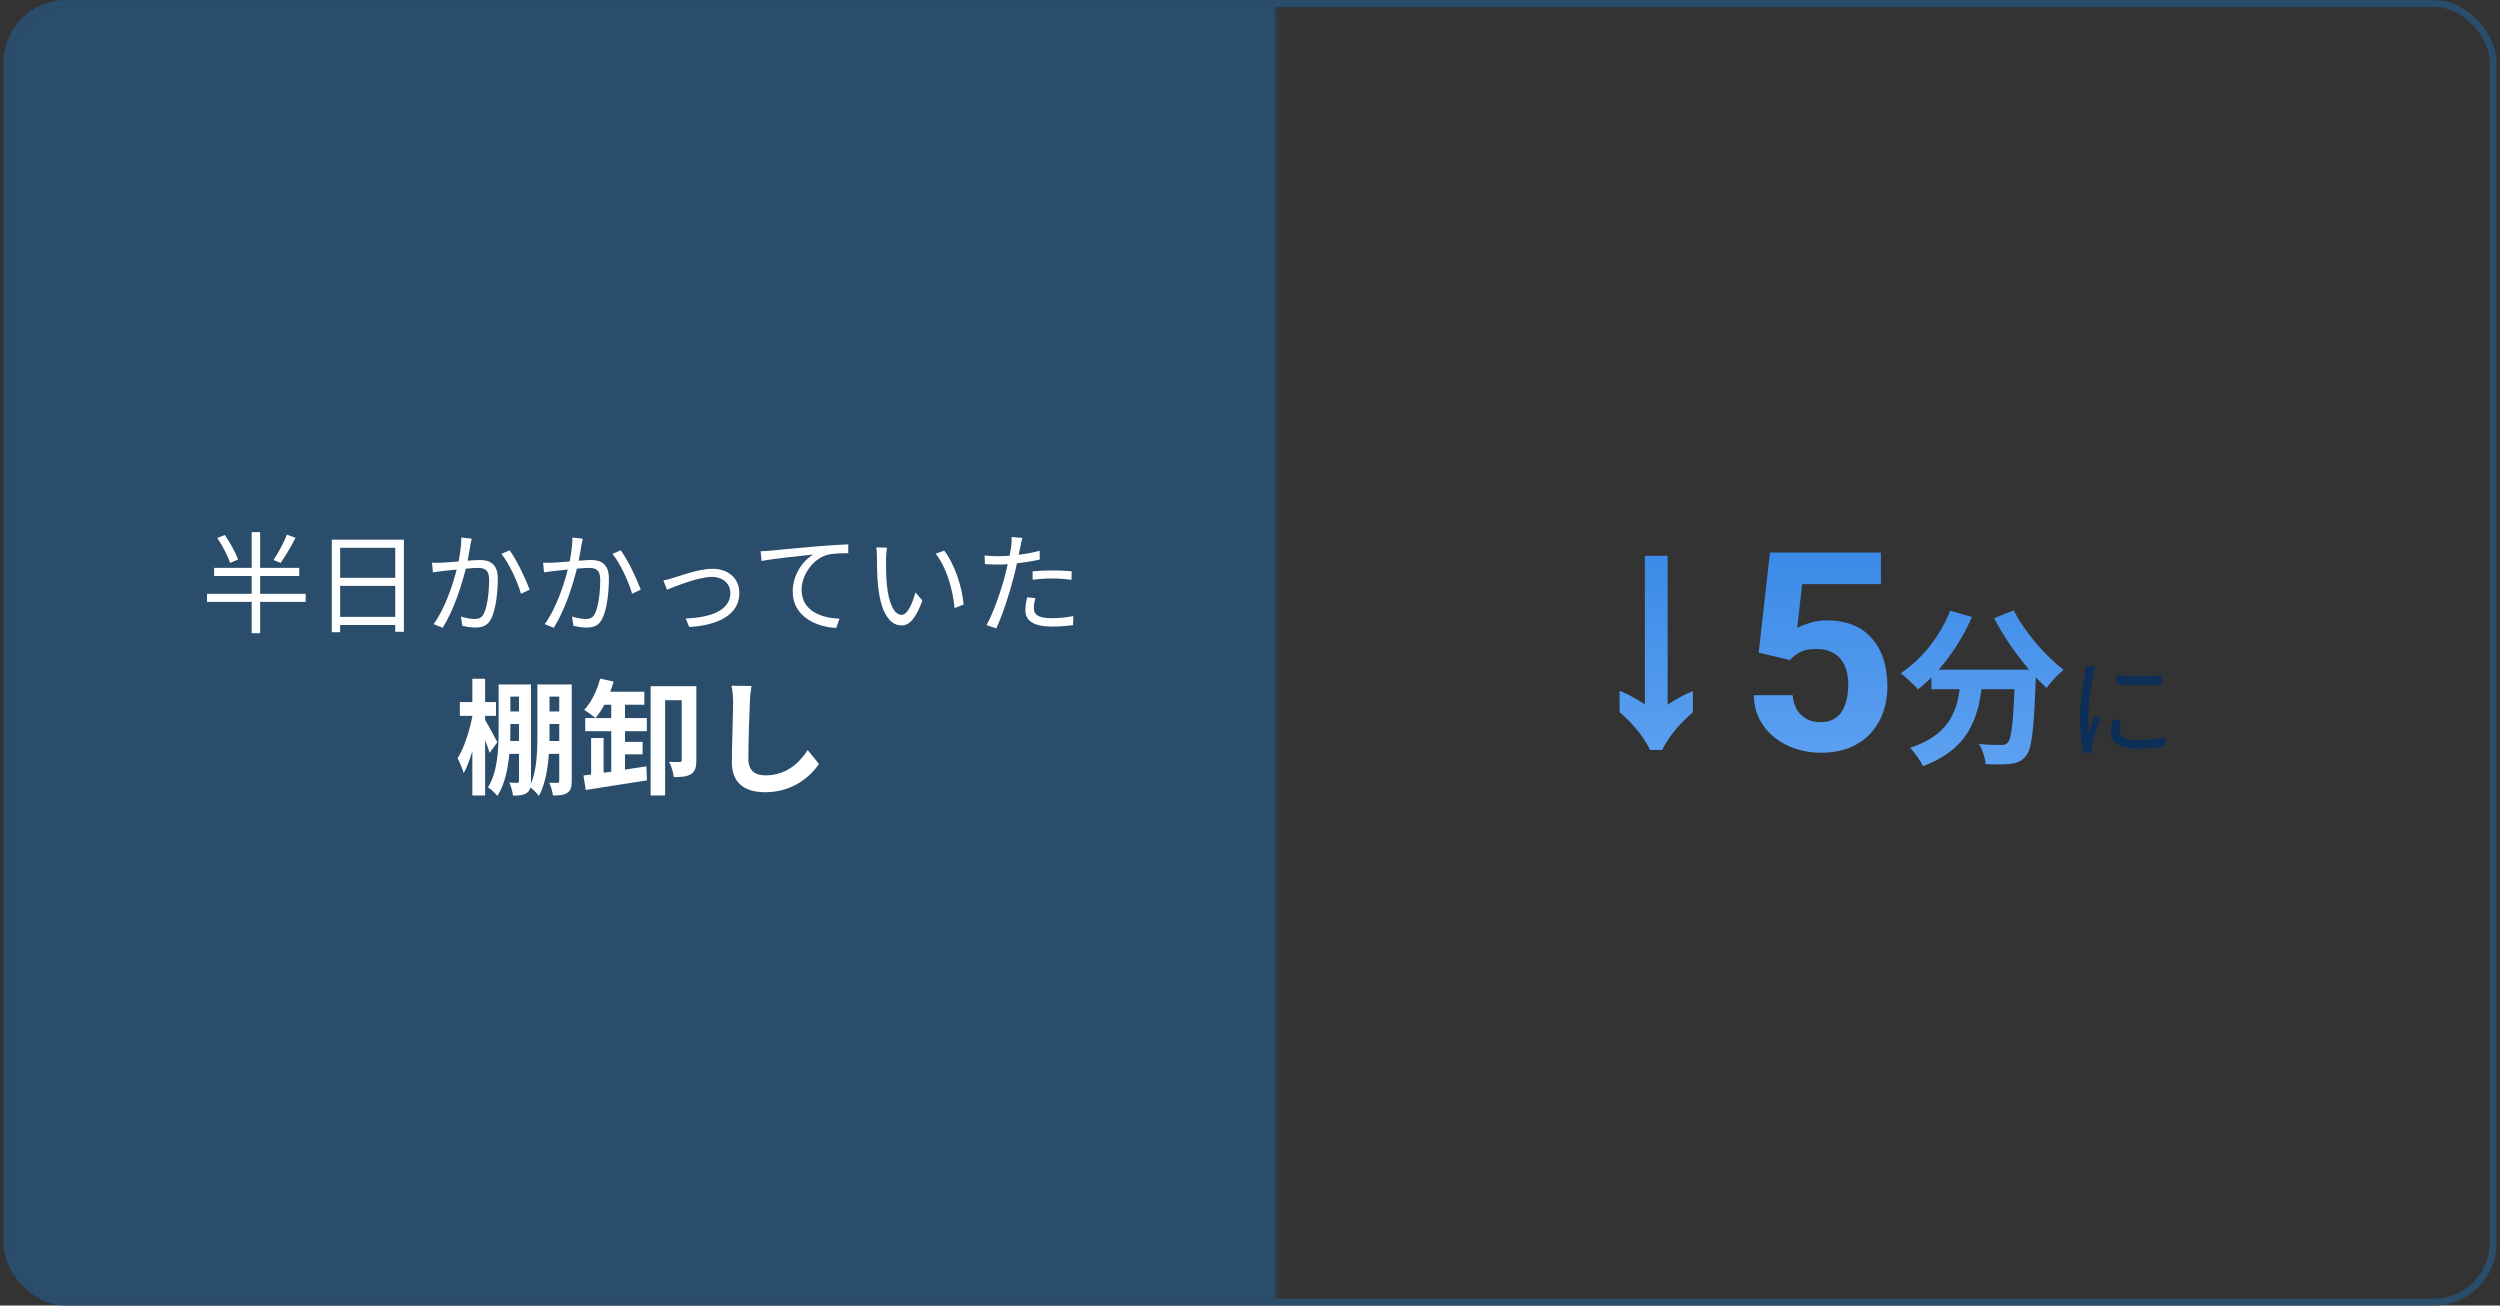 <svg width="360" height="188" viewBox="0 0 360 188" fill="none" xmlns="http://www.w3.org/2000/svg">
<rect x="0" y="0" width="360" height="188" fill="#333333" stroke="none"/>
<mask id="path-2-inside-1_1439_9632" fill="white">
<path d="M1.5 9C1.5 4.582 5.082 1 9.5 1H183.5V187H9.5C5.082 187 1.5 183.418 1.5 179V9Z"/>
</mask>
<path d="M1.5 9C1.5 4.582 5.082 1 9.5 1H183.5V187H9.5C5.082 187 1.5 183.418 1.5 179V9Z" fill="#2B4D6C"/>
<path d="M41.314 76.992L42.562 77.44C41.922 78.672 41.074 80.128 40.418 81.056L39.378 80.64C40.034 79.696 40.882 78.128 41.314 76.992ZM34.274 80.576L33.138 81.056C32.818 80.112 32.05 78.592 31.298 77.472L32.37 77.04C33.138 78.144 33.954 79.616 34.274 80.576ZM44.018 85.504V86.672H37.458V91.184H36.242V86.672H29.81V85.504H36.242V82.944H30.834V81.776H36.242V76.624H37.458V81.776H43.09V82.944H37.458V85.504H44.018ZM48.978 88.832H56.914V84.368H48.978V88.832ZM56.914 78.88H48.978V83.2H56.914V78.88ZM47.778 77.712H58.162V90.976H56.914V90H48.978V91.04H47.778V77.712ZM66.434 77.408L67.922 77.568C67.858 77.856 67.794 78.192 67.73 78.496C67.65 78.96 67.506 79.888 67.33 80.736C68.066 80.688 68.722 80.64 69.106 80.64C70.514 80.64 71.682 81.184 71.682 83.328C71.682 85.216 71.41 87.712 70.754 89.04C70.258 90.096 69.474 90.368 68.434 90.368C67.842 90.368 67.074 90.24 66.578 90.128L66.37 88.784C67.026 88.992 67.874 89.136 68.306 89.136C68.898 89.136 69.362 89.008 69.698 88.32C70.194 87.248 70.434 85.2 70.434 83.472C70.434 82.032 69.778 81.776 68.77 81.776C68.386 81.776 67.762 81.824 67.074 81.888C66.498 84.16 65.426 87.712 63.746 90.4L62.434 89.872C64.05 87.712 65.234 84.128 65.762 82.016C64.946 82.096 64.178 82.176 63.762 82.224C63.394 82.272 62.754 82.352 62.338 82.416L62.21 81.024C62.706 81.056 63.122 81.04 63.618 81.024C64.146 81.008 65.074 80.928 66.034 80.848C66.258 79.712 66.434 78.48 66.434 77.408ZM72.194 79.76L73.378 79.248C74.37 80.528 75.73 83.44 76.274 84.912L75.026 85.504C74.562 83.872 73.314 81.088 72.194 79.76ZM82.434 77.408L83.922 77.568C83.858 77.856 83.794 78.192 83.73 78.496C83.65 78.96 83.506 79.888 83.33 80.736C84.066 80.688 84.722 80.64 85.106 80.64C86.514 80.64 87.682 81.184 87.682 83.328C87.682 85.216 87.41 87.712 86.754 89.04C86.258 90.096 85.474 90.368 84.434 90.368C83.842 90.368 83.074 90.24 82.578 90.128L82.37 88.784C83.026 88.992 83.874 89.136 84.306 89.136C84.898 89.136 85.362 89.008 85.698 88.32C86.194 87.248 86.434 85.2 86.434 83.472C86.434 82.032 85.778 81.776 84.77 81.776C84.386 81.776 83.762 81.824 83.074 81.888C82.498 84.16 81.426 87.712 79.746 90.4L78.434 89.872C80.05 87.712 81.234 84.128 81.762 82.016C80.946 82.096 80.178 82.176 79.762 82.224C79.394 82.272 78.754 82.352 78.338 82.416L78.21 81.024C78.706 81.056 79.122 81.04 79.618 81.024C80.146 81.008 81.074 80.928 82.034 80.848C82.258 79.712 82.434 78.48 82.434 77.408ZM88.194 79.76L89.378 79.248C90.37 80.528 91.73 83.44 92.274 84.912L91.026 85.504C90.562 83.872 89.314 81.088 88.194 79.76ZM95.522 83.584C95.986 83.504 96.514 83.36 96.994 83.2C98.13 82.848 100.722 81.904 102.594 81.904C104.834 81.904 106.466 83.248 106.466 85.408C106.466 88.464 103.522 90.032 99.25 90.288L98.738 89.056C102.162 88.944 105.17 87.984 105.17 85.392C105.17 84.048 104.114 83.072 102.498 83.072C100.53 83.072 97.074 84.512 96.05 84.912L95.522 83.584ZM109.526 79.376C110.134 79.36 110.63 79.328 110.934 79.296C111.974 79.2 114.966 78.896 117.878 78.656C119.606 78.512 121.094 78.432 122.15 78.384V79.664C121.254 79.664 119.862 79.68 119.046 79.92C116.79 80.64 115.43 83.04 115.43 84.912C115.43 88.016 118.31 88.992 120.886 89.088L120.422 90.416C117.494 90.304 114.15 88.736 114.15 85.2C114.15 82.72 115.638 80.72 117.094 79.856C115.702 80.016 111.382 80.432 109.67 80.784L109.526 79.376ZM127.718 78.864C127.654 79.248 127.606 79.984 127.59 80.4C127.574 81.392 127.59 82.848 127.702 84.144C127.958 86.8 128.726 88.544 129.846 88.544C130.662 88.544 131.398 86.912 131.814 85.312L132.822 86.464C131.878 89.152 130.902 90.064 129.814 90.064C128.326 90.064 126.886 88.576 126.454 84.464C126.294 83.088 126.278 81.168 126.278 80.24C126.278 79.872 126.262 79.216 126.182 78.832L127.718 78.864ZM135.974 79.296C137.398 81.136 138.534 84.384 138.758 87.056L137.462 87.568C137.19 84.72 136.23 81.584 134.726 79.728L135.974 79.296ZM148.694 83.472V82.272C149.526 82.192 150.566 82.144 151.59 82.144C152.502 82.144 153.478 82.176 154.326 82.272L154.294 83.488C153.494 83.392 152.55 83.296 151.622 83.296C150.63 83.296 149.67 83.36 148.694 83.472ZM149.718 79.312V80.576C148.678 80.816 147.542 80.992 146.438 81.12C146.294 81.808 146.118 82.544 145.942 83.216C145.366 85.488 144.294 88.752 143.462 90.48L142.054 90.016C142.998 88.384 144.118 85.168 144.71 82.928C144.854 82.4 144.982 81.824 145.11 81.248C144.598 81.28 144.118 81.296 143.67 81.296C142.966 81.296 142.39 81.264 141.83 81.232L141.782 79.984C142.534 80.08 143.11 80.096 143.686 80.096C144.214 80.096 144.774 80.064 145.382 80.032C145.494 79.456 145.574 78.96 145.622 78.64C145.67 78.192 145.702 77.664 145.67 77.328L147.222 77.456C147.11 77.808 146.998 78.4 146.934 78.72L146.694 79.888C147.718 79.76 148.758 79.568 149.718 79.312ZM147.894 86.016L149.094 86.128C148.95 86.656 148.87 87.152 148.87 87.552C148.87 88.304 149.222 89.024 151.478 89.024C152.502 89.024 153.606 88.896 154.566 88.72L154.518 90.016C153.67 90.128 152.614 90.224 151.462 90.224C148.966 90.224 147.654 89.456 147.654 87.888C147.654 87.28 147.75 86.688 147.894 86.016ZM71.62 106.88L70.504 108.41C70.36 107.924 70.126 107.276 69.856 106.592V114.548H68.02V108.158C67.642 109.4 67.228 110.534 66.778 111.326C66.598 110.714 66.184 109.742 65.896 109.184C66.796 107.78 67.606 105.314 68.02 103.154V103.082H66.22V101.102H68.02V97.736H69.856V101.102H71.422V103.082H69.856V103.694C70.27 104.342 71.368 106.376 71.62 106.88ZM79.126 106.7H80.53V104.252H79.126V105.872C79.126 106.142 79.126 106.412 79.126 106.7ZM80.53 100.31H79.126V102.452H80.53V100.31ZM73.474 106.7H74.734V104.252H73.492V105.314C73.492 105.746 73.492 106.214 73.474 106.7ZM74.734 100.31H73.492V102.452H74.734V100.31ZM82.33 98.564V112.478C82.33 113.324 82.186 113.846 81.682 114.17C81.214 114.494 80.584 114.548 79.63 114.548C79.558 114.026 79.324 113.198 79.09 112.712C79.612 112.73 80.116 112.73 80.278 112.73C80.458 112.73 80.53 112.658 80.53 112.442V108.554H79.036C78.892 110.678 78.496 113 77.596 114.62C77.362 114.278 76.768 113.666 76.372 113.396C76.282 113.738 76.138 114.008 75.85 114.188C75.4 114.512 74.788 114.566 73.87 114.566C73.816 114.044 73.582 113.198 73.348 112.694C73.87 112.73 74.338 112.73 74.518 112.73C74.68 112.73 74.734 112.658 74.734 112.442V108.554H73.348C73.15 110.714 72.664 113 71.62 114.62C71.35 114.242 70.648 113.594 70.27 113.378C71.674 111.11 71.8 107.834 71.8 105.314V98.564H76.462V112.478C76.462 112.622 76.462 112.748 76.444 112.874C77.326 110.84 77.38 108.086 77.38 105.872V98.564H82.33ZM89.998 108.626V110.822C91.024 110.678 92.068 110.516 93.076 110.354L93.166 112.37C90.07 112.874 86.722 113.36 84.346 113.756L84.022 111.668L85.12 111.524V106.268H86.92V111.272L88.018 111.128V105.296H84.274V103.406H88.018V101.48H87.028C86.632 102.218 86.2 102.866 85.75 103.388C85.39 103.082 84.562 102.488 84.13 102.218C85.156 101.138 85.984 99.428 86.416 97.718L88.36 98.15C88.216 98.636 88.054 99.122 87.874 99.608H92.788V101.48H89.998V103.406H93.148V105.296H89.998V106.826H92.536V108.626H89.998ZM100.276 98.816V109.49C100.276 110.444 100.114 111.092 99.502 111.47C98.908 111.848 98.116 111.902 97.018 111.902C96.964 111.272 96.658 110.264 96.352 109.706C97 109.742 97.666 109.742 97.9 109.724C98.098 109.724 98.17 109.652 98.17 109.436V100.832H95.776V114.548H93.688V98.816H100.276ZM105.334 98.744L108.214 98.78C108.088 99.536 107.998 100.436 107.98 101.156C107.89 103.064 107.764 107.06 107.764 109.274C107.764 111.074 108.844 111.65 110.212 111.65C113.164 111.65 115.036 109.958 116.314 108.014L117.934 110.012C116.782 111.704 114.262 114.08 110.194 114.08C107.278 114.08 105.388 112.802 105.388 109.76C105.388 107.366 105.568 102.686 105.568 101.156C105.568 100.31 105.496 99.446 105.334 98.744Z" fill="white"/>
<path d="M1.5 1H183.5H1.5ZM183.5 187H1.5H183.5ZM1.5 187V1V187ZM184.5 1V187H182.5V1H184.5Z" fill="#2B4D6C" mask="url(#path-2-inside-1_1439_9632)"/>
<path d="M237.62 108C236.66 106.053 235.193 104.24 233.22 102.56V99.48C233.913 99.747 234.553 100.053 235.14 100.4C235.753 100.72 236.327 101.067 236.86 101.44V80.04H240.14V101.48C240.673 101.107 241.233 100.76 241.82 100.44C242.433 100.093 243.087 99.787 243.78 99.52V102.56C241.807 104.24 240.327 106.053 239.34 108H237.62Z" fill="url(#paint0_linear_1439_9632)"/>
<path d="M257.746 95.051L253.254 93.977L254.875 79.562H270.852V84.113H259.504L258.801 90.422C259.178 90.201 259.751 89.966 260.52 89.719C261.288 89.458 262.147 89.328 263.098 89.328C264.478 89.328 265.702 89.543 266.77 89.973C267.837 90.402 268.742 91.027 269.484 91.848C270.24 92.668 270.812 93.671 271.203 94.856C271.594 96.04 271.789 97.382 271.789 98.879C271.789 100.142 271.594 101.346 271.203 102.492C270.812 103.625 270.22 104.641 269.426 105.539C268.632 106.424 267.635 107.121 266.438 107.629C265.24 108.137 263.82 108.391 262.18 108.391C260.956 108.391 259.771 108.208 258.625 107.844C257.492 107.479 256.47 106.939 255.559 106.223C254.66 105.507 253.938 104.641 253.391 103.625C252.857 102.596 252.577 101.424 252.551 100.109H258.137C258.215 100.917 258.423 101.613 258.762 102.199C259.113 102.772 259.576 103.215 260.148 103.527C260.721 103.84 261.392 103.996 262.16 103.996C262.876 103.996 263.488 103.859 263.996 103.586C264.504 103.312 264.914 102.935 265.227 102.453C265.539 101.958 265.767 101.385 265.91 100.734C266.066 100.07 266.145 99.354 266.145 98.586C266.145 97.818 266.053 97.121 265.871 96.496C265.689 95.871 265.409 95.331 265.031 94.875C264.654 94.419 264.172 94.068 263.586 93.82C263.013 93.573 262.342 93.449 261.574 93.449C260.533 93.449 259.725 93.612 259.152 93.938C258.592 94.263 258.124 94.634 257.746 95.051ZM278.125 96.432H291.109V99.24H278.125V96.432ZM290.173 96.432H293.197C293.197 96.432 293.173 97.32 293.149 97.68C292.885 104.976 292.597 107.832 291.757 108.816C291.157 109.632 290.485 109.848 289.573 109.992C288.733 110.112 287.341 110.088 285.925 110.04C285.877 109.2 285.493 107.952 284.965 107.136C286.309 107.256 287.557 107.28 288.157 107.28C288.589 107.28 288.853 107.208 289.117 106.944C289.693 106.32 289.957 103.632 290.173 96.96V96.432ZM280.837 87.936L283.957 88.848C282.157 93.024 279.229 96.888 276.205 99.264C275.653 98.64 274.405 97.488 273.709 96.936C276.733 94.944 279.397 91.584 280.837 87.936ZM289.981 87.888C291.493 90.936 294.517 94.44 297.157 96.456C296.365 97.08 295.261 98.256 294.709 99.072C291.997 96.576 289.045 92.688 287.149 89.016L289.981 87.888ZM282.421 97.248H285.541C285.085 102.648 284.053 107.664 276.901 110.328C276.541 109.536 275.701 108.312 275.029 107.688C281.461 105.576 282.037 101.52 282.421 97.248Z" fill="url(#paint1_linear_1439_9632)"/>
<path d="M300.333 95.888L301.773 96C301.677 96.272 301.533 96.784 301.469 97.072C301.165 98.528 300.701 101.36 300.701 103.136C300.701 103.904 300.733 104.544 300.829 105.312C301.101 104.592 301.453 103.664 301.709 103.04L302.397 103.552C301.997 104.672 301.421 106.352 301.277 107.104C301.229 107.328 301.197 107.632 301.197 107.808L301.245 108.368L300.093 108.448C299.773 107.328 299.517 105.504 299.517 103.36C299.517 101.024 300.029 98.304 300.221 97.008C300.269 96.64 300.333 96.224 300.333 95.888ZM304.237 103.568L305.389 103.68C305.245 104.256 305.181 104.704 305.181 105.136C305.181 105.856 305.661 106.56 307.837 106.56C309.261 106.56 310.477 106.432 311.757 106.144L311.773 107.488C310.797 107.68 309.469 107.808 307.821 107.808C305.165 107.808 303.981 106.928 303.981 105.44C303.981 104.864 304.093 104.24 304.237 103.568ZM304.781 98.528L304.765 97.216C306.493 97.504 309.693 97.44 311.277 97.216V98.528C309.581 98.704 306.509 98.704 304.781 98.528Z" fill="#0B2F59"/>
<rect x="1" y="0.5" width="358" height="187" rx="8.5" stroke="#2B4D6C"/>
<defs>
<linearGradient id="paint0_linear_1439_9632" x1="238.5" y1="64" x2="238.5" y2="124" gradientUnits="userSpaceOnUse">
<stop stop-color="#2A7FE3"/>
<stop offset="1" stop-color="#6CABF5"/>
</linearGradient>
<linearGradient id="paint1_linear_1439_9632" x1="282" y1="64" x2="282" y2="124" gradientUnits="userSpaceOnUse">
<stop stop-color="#2A7FE3"/>
<stop offset="1" stop-color="#6CABF5"/>
</linearGradient>
</defs>
</svg>
